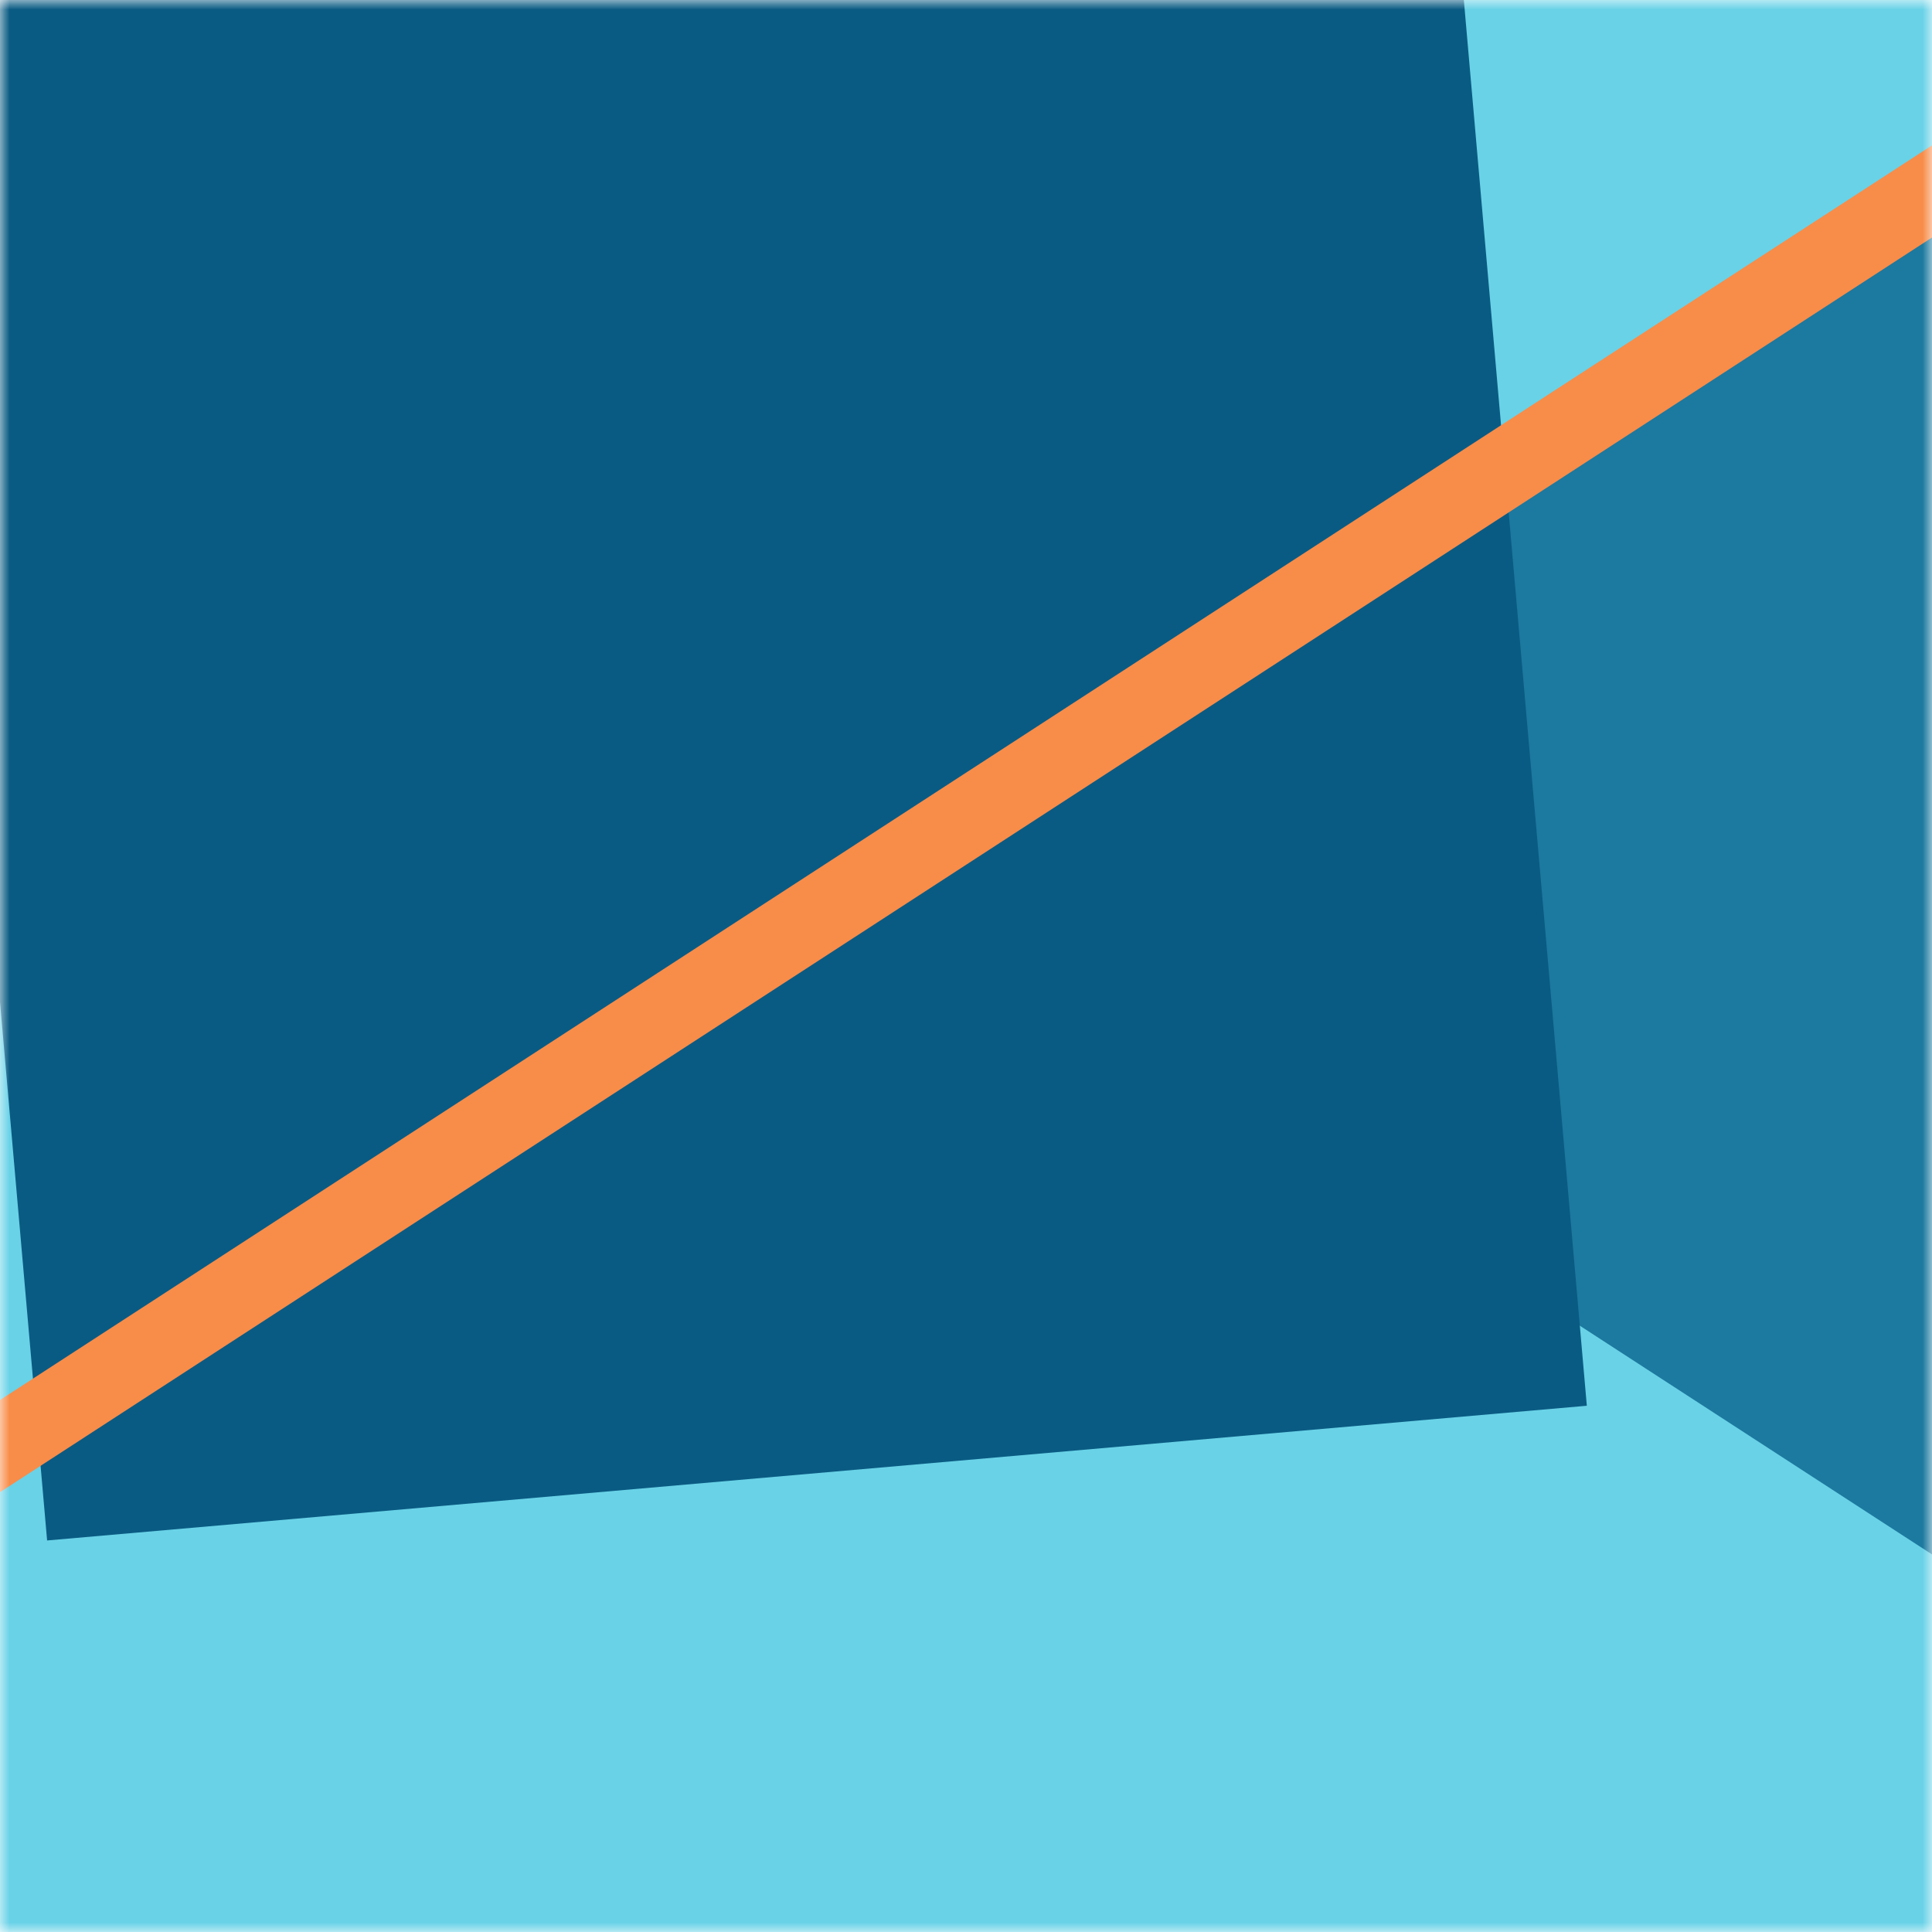 <svg xmlns="http://www.w3.org/2000/svg" viewBox="0 0 100 100" fill="none" shape-rendering="auto"><mask id="viewboxMask"><rect width="100" height="100" rx="0" ry="0" x="0" y="0" fill="#fff" /></mask><g mask="url(#viewboxMask)"><rect fill="#69d2e7" width="100" height="100" x="0" y="0" /><g transform="matrix(1.2 0 0 1.2 -10 -10)"><g transform="translate(58, -16) rotate(33 50 50)"><path d="m50 7 50 86.6H0L50 7Z" fill="#1c799f"/></g></g><g transform="matrix(.8 0 0 .8 10 10)"><g transform="translate(-14, -17) rotate(-95 50 50)"><path d="M0 0h100v100H0V0Z" fill="#0a5b83"/></g></g><g transform="matrix(.4 0 0 .4 30 30)"><g transform="translate(3, -21) rotate(-123 50 50)"><path fill="#f88c49" d="M45-150h10v400H45z"/></g></g></g></svg>